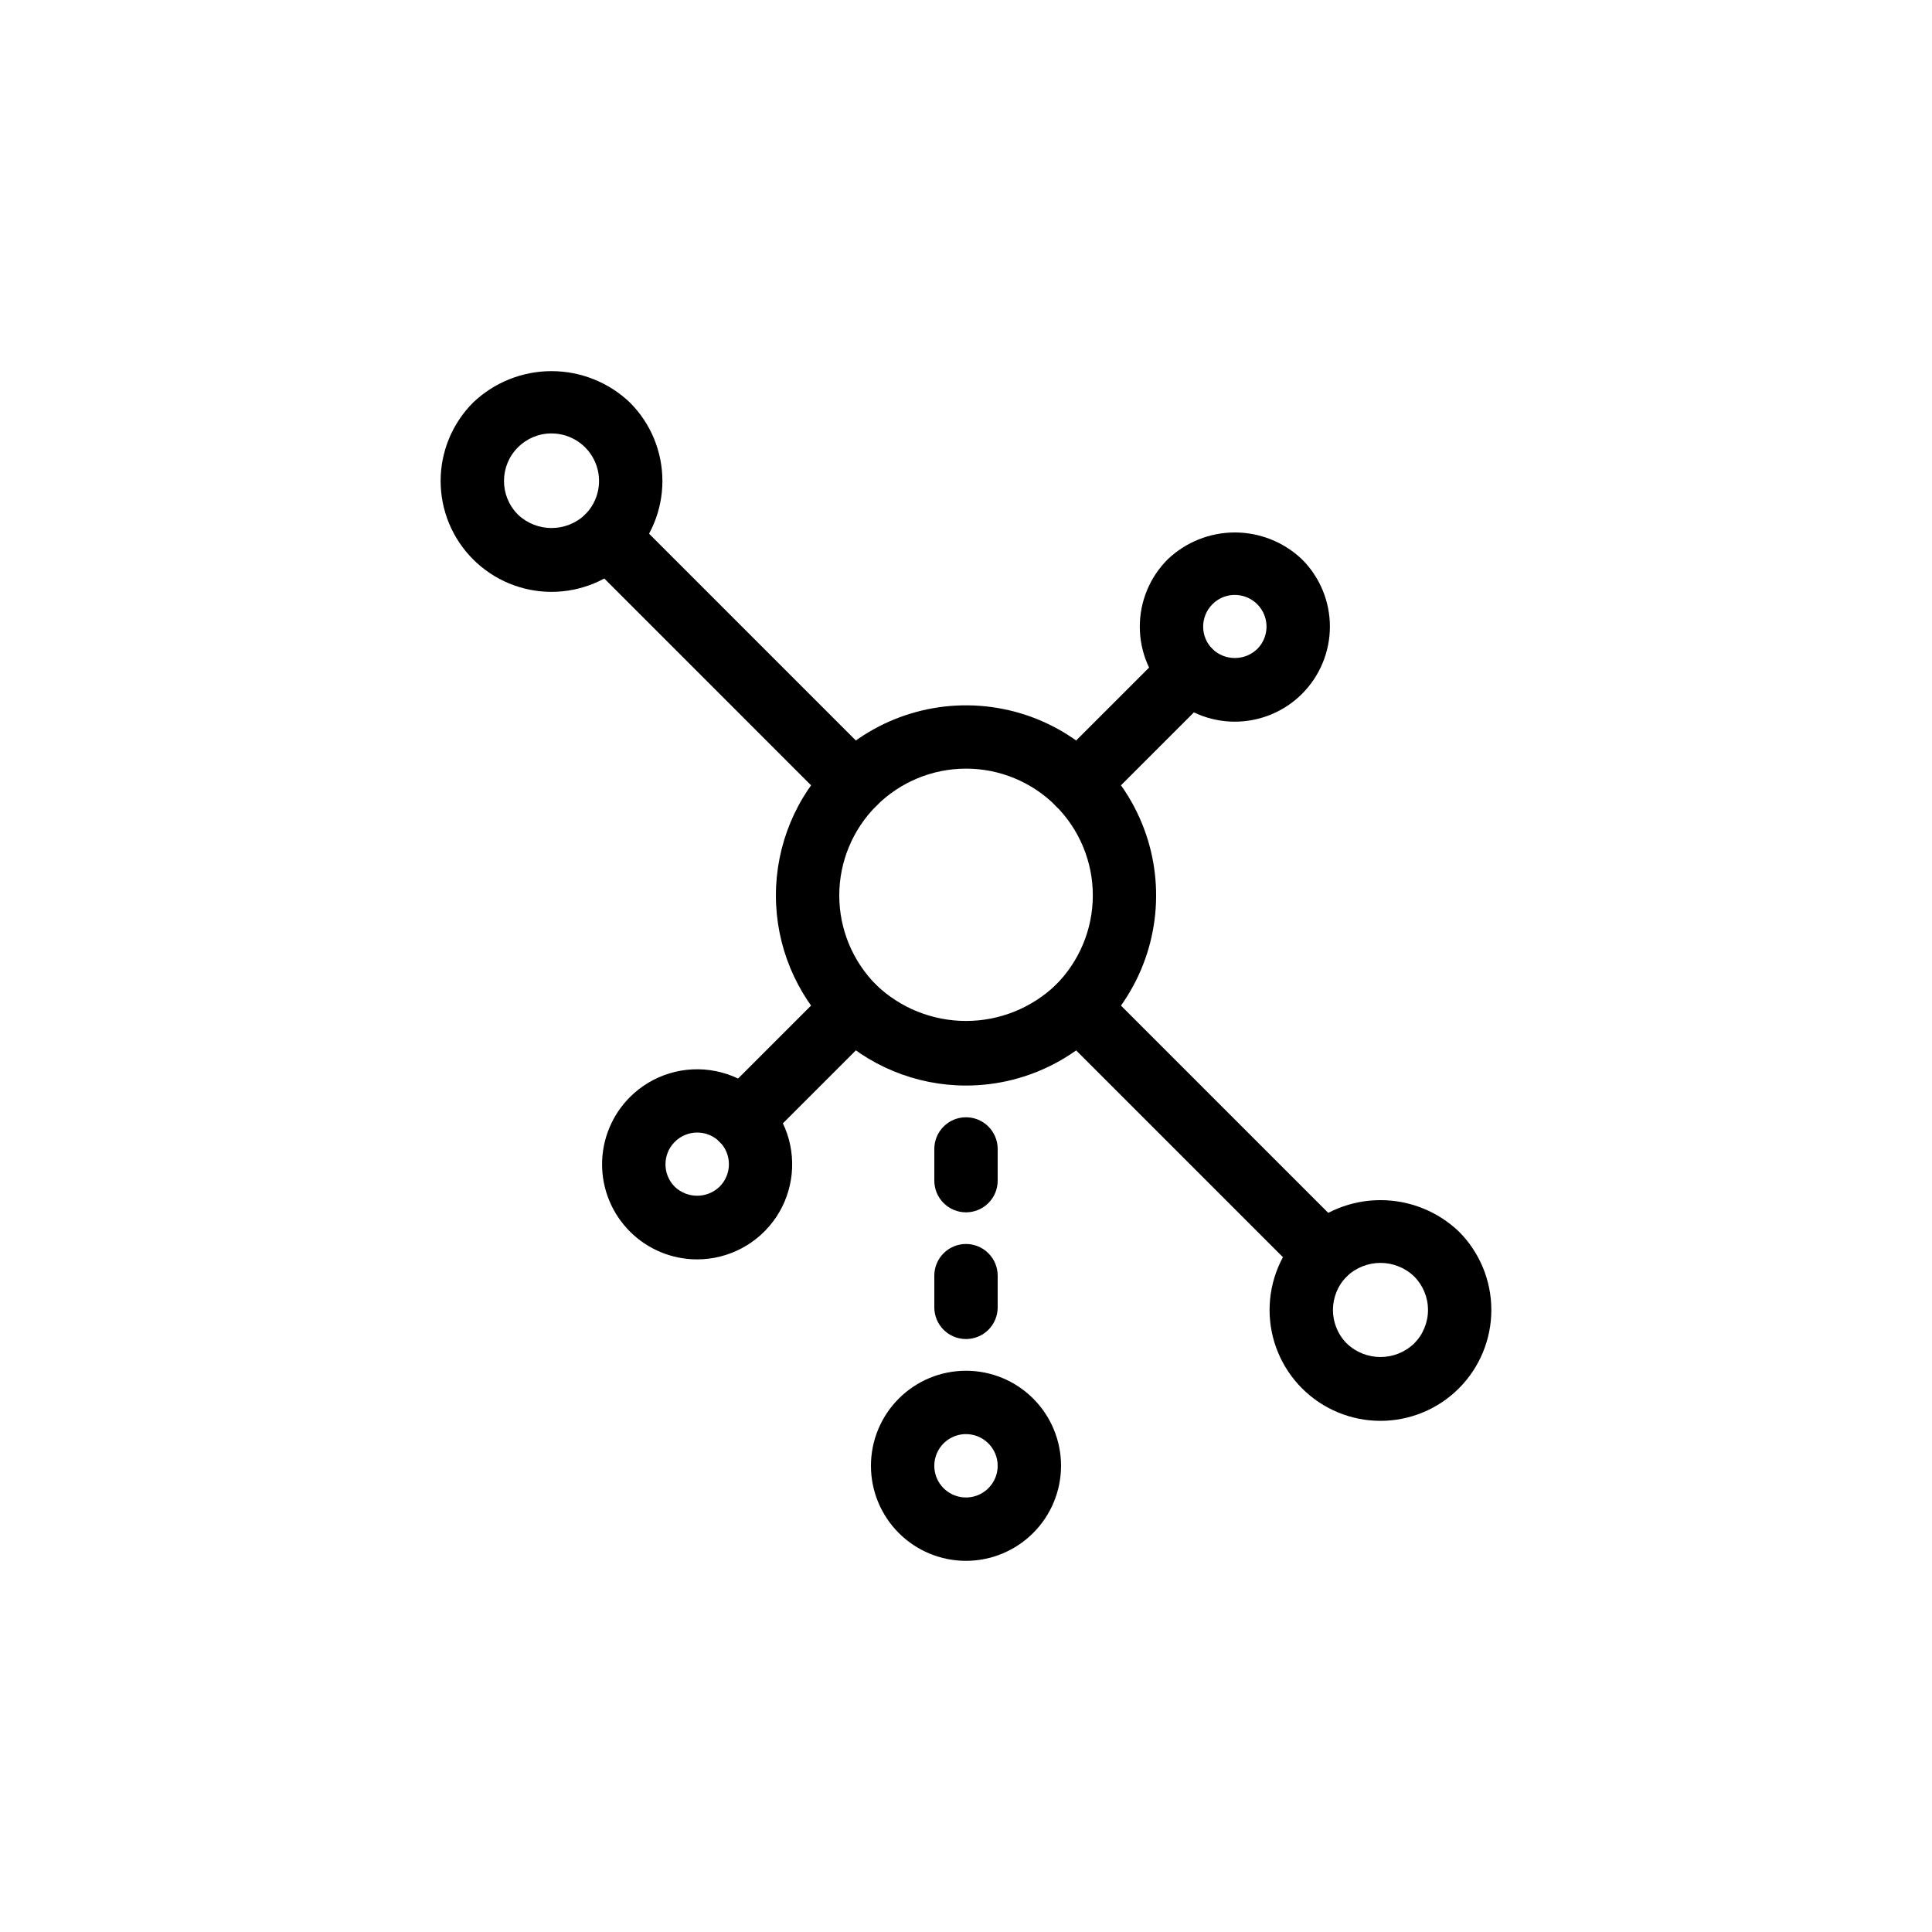 <?xml version="1.0" encoding="UTF-8"?>
<!-- Uploaded to: ICON Repo, www.svgrepo.com, Generator: ICON Repo Mixer Tools -->
<svg fill="#000000" width="800px" height="800px" version="1.1" viewBox="144 144 512 512" xmlns="http://www.w3.org/2000/svg">
 <g>
  <path d="m400 431.68c-13.363 0-26.176-5.309-35.625-14.754-9.445-9.449-14.754-22.262-14.754-35.621 0-13.363 5.305-26.176 14.754-35.625 11.895-11.902 28.949-17.074 45.453-13.793s30.281 14.586 36.723 30.133c6.438 15.547 4.691 33.281-4.656 47.273-9.352 13.988-25.07 22.391-41.895 22.387zm-23.75-74.129-0.004 0.004c-6.293 6.301-9.832 14.844-9.832 23.75s3.539 17.449 9.832 23.75c6.402 6.106 14.906 9.508 23.754 9.508 8.844 0 17.348-3.402 23.75-9.508 6.309-6.297 9.855-14.844 9.859-23.758 0.004-8.91-3.539-17.461-9.84-23.762-6.301-6.305-14.852-9.844-23.766-9.84-8.914 0.004-17.461 3.551-23.758 9.859z"/>
  <path d="m370.31 360.01c-2.227 0.004-4.363-0.883-5.934-2.461l-65.309-65.312c-3.281-3.277-3.281-8.594 0-11.871 3.277-3.281 8.594-3.281 11.871 0l65.309 65.312c2.402 2.402 3.121 6.012 1.82 9.148-1.301 3.137-4.359 5.184-7.754 5.184z"/>
  <path d="m495 484.7c-2.227 0.004-4.363-0.883-5.938-2.461l-65.309-65.312c-3.269-3.281-3.266-8.59 0.012-11.863 3.273-3.273 8.582-3.281 11.863-0.012l65.309 65.312c2.398 2.402 3.117 6.016 1.82 9.152-1.301 3.137-4.363 5.184-7.758 5.184z"/>
  <path d="m340.62 449.07c-3.394 0-6.457-2.047-7.754-5.184-1.301-3.137-0.582-6.75 1.82-9.152l29.688-29.684c3.277-3.269 8.586-3.262 11.863 0.012 3.273 3.273 3.277 8.582 0.008 11.863l-29.688 29.684c-1.57 1.578-3.707 2.465-5.938 2.461z"/>
  <path d="m429.69 360.01c-3.394 0-6.457-2.047-7.758-5.184-1.297-3.137-0.582-6.746 1.82-9.148l29.688-29.684c3.281-3.281 8.594-3.281 11.875 0 3.277 3.277 3.277 8.594 0 11.871l-29.688 29.684v0.004c-1.574 1.574-3.711 2.461-5.938 2.457z"/>
  <path d="m328.75 477.75c-6.684 0-13.09-2.656-17.816-7.379-4.723-4.727-7.379-11.137-7.379-17.816 0.004-6.684 2.656-13.09 7.383-17.816 5.949-5.945 14.477-8.527 22.727-6.887 8.25 1.645 15.137 7.297 18.355 15.07 3.215 7.769 2.344 16.637-2.328 23.633-4.676 6.992-12.531 11.191-20.941 11.195zm-5.938-31.137c-3.277 3.285-3.277 8.598 0 11.883 3.316 3.18 8.551 3.18 11.867 0 1.59-1.574 2.484-3.711 2.488-5.945 0.008-2.234-0.875-4.375-2.453-5.957-1.582-1.578-3.723-2.465-5.957-2.461-2.234 0.004-4.371 0.895-5.945 2.481z"/>
  <path d="m471.25 335.25c-6.684 0-13.09-2.656-17.812-7.379-4.727-4.723-7.379-11.129-7.379-17.812 0-6.68 2.652-13.086 7.375-17.809h0.004l0.004-0.008v-0.004c4.801-4.578 11.18-7.129 17.812-7.129 6.633 0.004 13.012 2.559 17.809 7.141 4.723 4.723 7.375 11.129 7.375 17.809-0.004 6.68-2.656 13.086-7.379 17.812-4.723 4.723-11.129 7.375-17.809 7.379zm0-33.586v-0.004c-2.231-0.008-4.367 0.879-5.934 2.461l-0.008 0.008c-1.574 1.574-2.457 3.711-2.457 5.934 0 2.227 0.887 4.359 2.461 5.934 3.316 3.18 8.551 3.18 11.867 0 2.402-2.402 3.121-6.012 1.82-9.148-1.297-3.137-4.356-5.184-7.75-5.184z"/>
  <path d="m290.16 300.85c-7.797 0-15.27-3.098-20.781-8.609-5.512-5.512-8.609-12.984-8.609-20.777 0-7.797 3.098-15.27 8.605-20.781 5.602-5.348 13.043-8.328 20.785-8.328 7.738 0 15.184 2.981 20.781 8.328 5.512 5.512 8.605 12.984 8.605 20.781 0 7.793-3.098 15.266-8.609 20.777-5.508 5.512-12.984 8.609-20.777 8.609zm0-41.984c-3.344-0.012-6.547 1.32-8.902 3.688h-0.004c-4.918 4.918-4.922 12.891-0.004 17.812 4.988 4.754 12.832 4.754 17.816 0 3.602-3.606 4.676-9.02 2.727-13.727-1.949-4.707-6.539-7.773-11.633-7.773z"/>
  <path d="m509.84 520.54c-7.797 0-15.27-3.094-20.781-8.605-5.512-5.512-8.609-12.984-8.609-20.777 0-7.797 3.094-15.27 8.602-20.785h0.004c5.598-5.344 13.043-8.324 20.785-8.324 7.738 0 15.184 2.981 20.781 8.324 5.508 5.516 8.602 12.988 8.598 20.781 0 7.793-3.094 15.266-8.605 20.777-5.508 5.512-12.984 8.609-20.773 8.609zm-8.91-38.293c-4.914 4.922-4.914 12.891 0 17.812 4.984 4.754 12.824 4.754 17.809 0 2.367-2.363 3.695-5.566 3.695-8.906 0-3.34-1.328-6.543-3.691-8.906-4.984-4.754-12.828-4.754-17.812 0z"/>
  <path d="m400 465.28c-2.231 0-4.363-0.883-5.941-2.461-1.574-1.574-2.457-3.711-2.457-5.938v-8.398 0.004c0-4.637 3.758-8.398 8.398-8.398 4.637 0 8.395 3.762 8.395 8.398v8.398-0.004c0 2.227-0.883 4.363-2.457 5.938-1.574 1.578-3.711 2.461-5.938 2.461z"/>
  <path d="m400 498.86c-2.231 0-4.363-0.883-5.941-2.457-1.574-1.574-2.457-3.711-2.457-5.938v-8.398c0-4.637 3.758-8.398 8.398-8.398 4.637 0 8.395 3.762 8.395 8.398v8.398c0 2.227-0.883 4.363-2.457 5.938s-3.711 2.457-5.938 2.457z"/>
  <path d="m400 557.64c-6.684 0-13.09-2.652-17.812-7.375-4.727-4.727-7.379-11.133-7.379-17.812 0-6.684 2.652-13.09 7.379-17.812 4.723-4.727 11.129-7.379 17.812-7.379 6.68 0 13.086 2.652 17.812 7.379 4.723 4.723 7.375 11.129 7.375 17.812-0.004 6.676-2.664 13.082-7.383 17.801-4.723 4.723-11.129 7.379-17.805 7.387zm0-33.586c-3.398 0-6.461 2.047-7.758 5.184-1.301 3.137-0.582 6.75 1.82 9.152 2.398 2.398 6.012 3.117 9.148 1.82 3.137-1.301 5.184-4.363 5.184-7.758-0.004-4.637-3.762-8.395-8.395-8.398z"/>
 </g>
</svg>